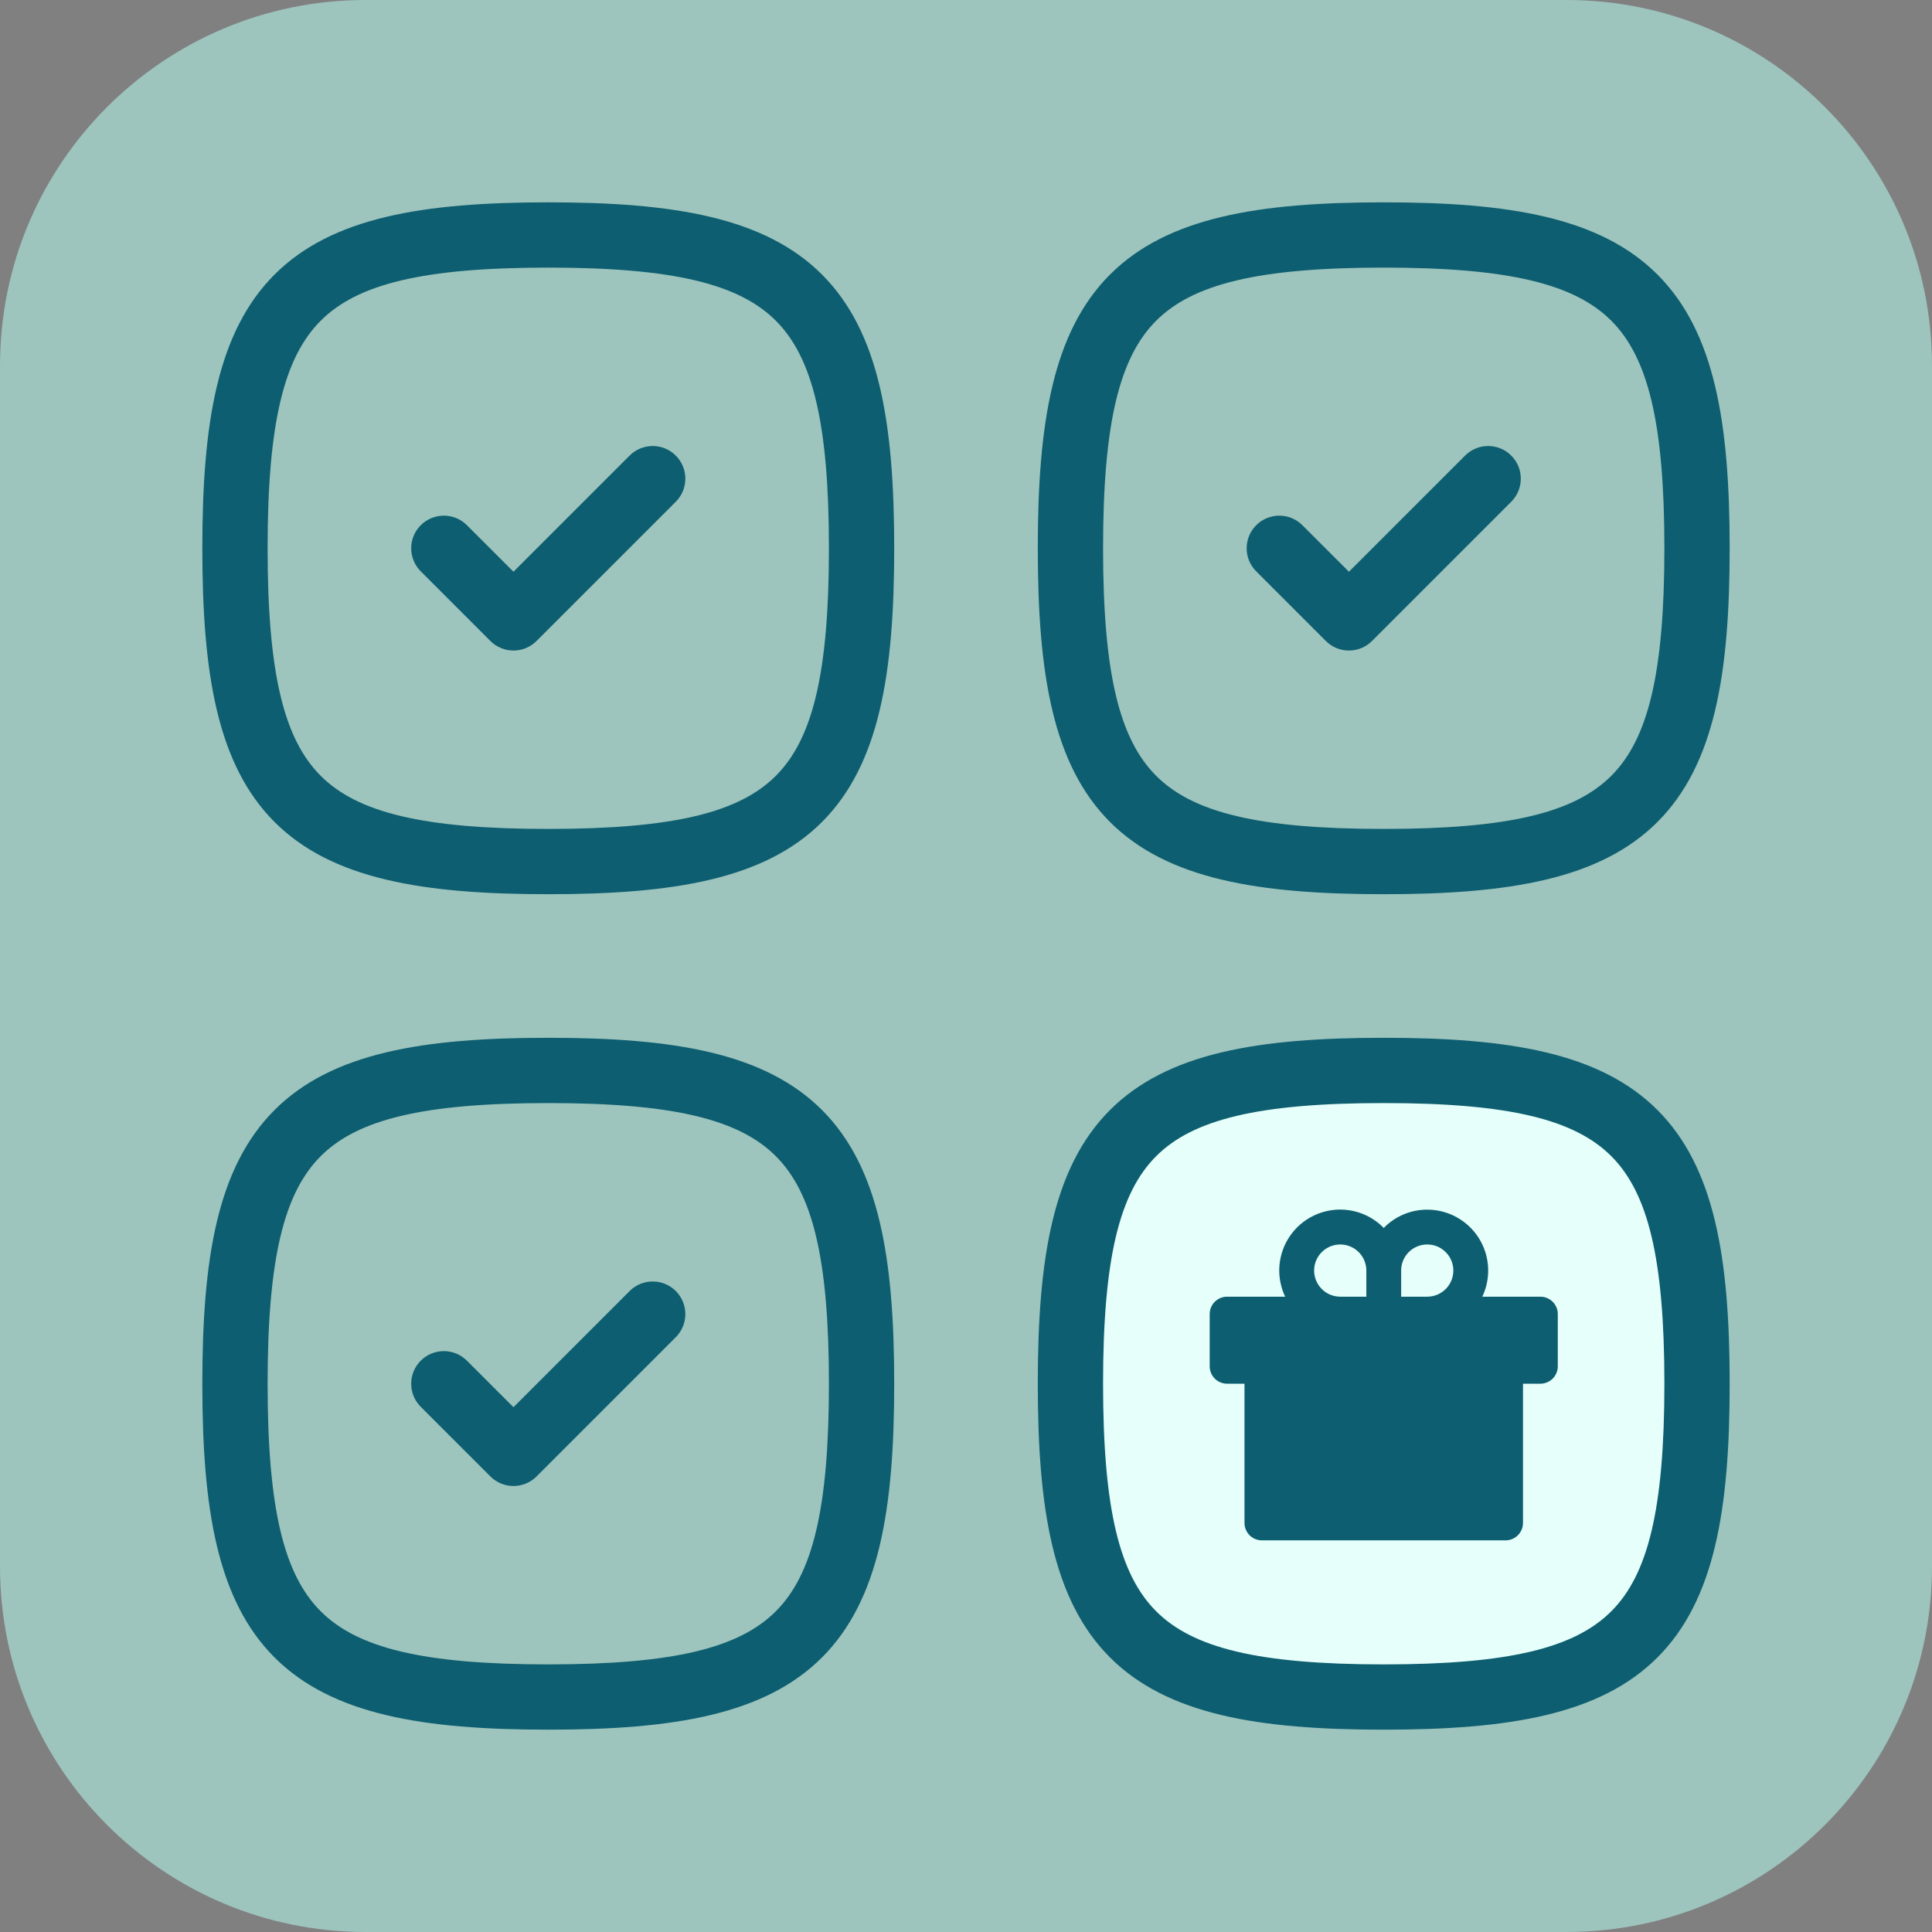 <svg width="74" height="74" viewBox="0 0 74 74" fill="none" xmlns="http://www.w3.org/2000/svg">
<rect x="0" y="0" width="74" height="74" fill="#808080" stroke="none"/>
<path d="M0 14C0 6.268 6.268 0 14 0H60C67.732 0 74 6.268 74 14V60C74 67.732 67.732 74 60 74H14C6.268 74 0 67.732 0 60V14Z" fill="#9DC4BD"/>
<path fill-rule="evenodd" clip-rule="evenodd" d="M12.284 44.284C10.881 45.686 10.25 48.191 10.25 53C10.25 57.809 10.881 60.314 12.284 61.716C13.686 63.119 16.191 63.75 21 63.75C25.809 63.75 28.314 63.119 29.716 61.716C31.119 60.314 31.75 57.809 31.75 53C31.75 48.191 31.119 45.686 29.716 44.284C28.314 42.881 25.809 42.25 21 42.25C16.191 42.25 13.686 42.881 12.284 44.284ZM10.516 42.516C12.714 40.319 16.209 39.75 21 39.75C25.791 39.75 29.286 40.319 31.484 42.516C33.681 44.714 34.25 48.209 34.25 53C34.25 57.791 33.681 61.286 31.484 63.484C29.286 65.681 25.791 66.25 21 66.25C16.209 66.25 12.714 65.681 10.516 63.484C8.319 61.286 7.75 57.791 7.75 53C7.75 48.209 8.319 44.714 10.516 42.516Z" fill="#0D5E70"/>
<path fill-rule="evenodd" clip-rule="evenodd" d="M25.884 49.45C26.372 49.938 26.372 50.73 25.884 51.218L20.551 56.551C20.062 57.039 19.271 57.039 18.783 56.551L16.116 53.885C15.628 53.396 15.628 52.605 16.116 52.117C16.604 51.629 17.396 51.629 17.884 52.117L19.667 53.9L24.116 49.45C24.604 48.962 25.396 48.962 25.884 49.45Z" fill="#0D5E70"/>
<path d="M53 41C62.6 41 65 43.4 65 53C65 62.6 62.6 65 53 65C43.4 65 41 62.6 41 53C41 43.4 43.4 41 53 41Z" fill="#E6FFFA"/>
<path fill-rule="evenodd" clip-rule="evenodd" d="M44.284 44.284C42.881 45.686 42.25 48.191 42.25 53C42.25 57.809 42.881 60.314 44.284 61.716C45.686 63.119 48.191 63.75 53 63.75C57.809 63.75 60.314 63.119 61.716 61.716C63.119 60.314 63.75 57.809 63.75 53C63.75 48.191 63.119 45.686 61.716 44.284C60.314 42.881 57.809 42.25 53 42.25C48.191 42.25 45.686 42.881 44.284 44.284ZM42.516 42.516C44.714 40.319 48.209 39.75 53 39.75C57.791 39.75 61.286 40.319 63.484 42.516C65.681 44.714 66.25 48.209 66.25 53C66.25 57.791 65.681 61.286 63.484 63.484C61.286 65.681 57.791 66.25 53 66.25C48.209 66.25 44.714 65.681 42.516 63.484C40.319 61.286 39.75 57.791 39.75 53C39.75 48.209 40.319 44.714 42.516 42.516Z" fill="#0D5E70"/>
<path d="M58.334 52.666V58.332C58.334 58.509 58.263 58.679 58.138 58.804C58.013 58.929 57.844 58.999 57.667 58.999H48.334C48.157 58.999 47.987 58.929 47.862 58.804C47.737 58.679 47.667 58.509 47.667 58.332V52.666H58.334ZM54.667 46.332C55.061 46.332 55.448 46.432 55.793 46.622C56.138 46.812 56.429 47.086 56.64 47.418C56.85 47.751 56.973 48.132 56.997 48.525C57.02 48.918 56.944 49.311 56.776 49.666L59 49.666C59.177 49.666 59.346 49.736 59.472 49.861C59.597 49.986 59.667 50.156 59.667 50.332V52.332C59.667 52.509 59.597 52.679 59.472 52.804C59.346 52.929 59.177 52.999 59 52.999H47C46.823 52.999 46.654 52.929 46.529 52.804C46.404 52.679 46.334 52.509 46.334 52.332V50.332C46.334 50.156 46.404 49.986 46.529 49.861C46.654 49.736 46.823 49.666 47 49.666L49.225 49.666C48.987 49.167 48.935 48.6 49.076 48.066C49.217 47.532 49.544 47.066 49.997 46.749C50.45 46.434 51.001 46.288 51.551 46.34C52.101 46.392 52.615 46.638 53.001 47.033C53.218 46.811 53.477 46.634 53.763 46.514C54.049 46.393 54.356 46.332 54.667 46.332ZM51.334 47.666C51.077 47.666 50.83 47.765 50.644 47.942C50.458 48.119 50.347 48.361 50.335 48.618C50.323 48.874 50.41 49.126 50.578 49.32C50.746 49.514 50.982 49.636 51.237 49.661L51.334 49.666H52.334V48.666C52.334 48.417 52.241 48.177 52.074 47.993C51.907 47.809 51.677 47.694 51.429 47.67L51.334 47.666ZM54.667 47.666L54.571 47.67C54.34 47.693 54.124 47.794 53.959 47.958C53.795 48.123 53.693 48.339 53.671 48.57L53.667 48.666V49.666H54.667L54.763 49.661C55.01 49.637 55.24 49.522 55.407 49.338C55.574 49.154 55.666 48.914 55.666 48.666C55.666 48.417 55.574 48.178 55.407 47.994C55.24 47.81 55.01 47.694 54.763 47.67L54.667 47.666Z" fill="#0D5E70"/>
<path fill-rule="evenodd" clip-rule="evenodd" d="M12.284 12.284C10.881 13.686 10.25 16.191 10.25 21C10.25 25.809 10.881 28.314 12.284 29.716C13.686 31.119 16.191 31.75 21 31.75C25.809 31.75 28.314 31.119 29.716 29.716C31.119 28.314 31.75 25.809 31.75 21C31.75 16.191 31.119 13.686 29.716 12.284C28.314 10.881 25.809 10.25 21 10.25C16.191 10.25 13.686 10.881 12.284 12.284ZM10.516 10.516C12.714 8.319 16.209 7.75 21 7.75C25.791 7.75 29.286 8.319 31.484 10.516C33.681 12.714 34.25 16.209 34.25 21C34.25 25.791 33.681 29.286 31.484 31.484C29.286 33.681 25.791 34.25 21 34.25C16.209 34.25 12.714 33.681 10.516 31.484C8.319 29.286 7.75 25.791 7.75 21C7.75 16.209 8.319 12.714 10.516 10.516Z" fill="#0D5E70"/>
<path fill-rule="evenodd" clip-rule="evenodd" d="M25.884 17.45C26.372 17.938 26.372 18.73 25.884 19.218L20.551 24.551C20.062 25.039 19.271 25.039 18.783 24.551L16.116 21.884C15.628 21.396 15.628 20.605 16.116 20.117C16.604 19.629 17.396 19.629 17.884 20.117L19.667 21.899L24.116 17.45C24.604 16.962 25.396 16.962 25.884 17.45Z" fill="#0D5E70"/>
<path fill-rule="evenodd" clip-rule="evenodd" d="M44.284 12.284C42.881 13.686 42.25 16.191 42.25 21C42.25 25.809 42.881 28.314 44.284 29.716C45.686 31.119 48.191 31.75 53 31.75C57.809 31.75 60.314 31.119 61.716 29.716C63.119 28.314 63.75 25.809 63.75 21C63.75 16.191 63.119 13.686 61.716 12.284C60.314 10.881 57.809 10.25 53 10.25C48.191 10.25 45.686 10.881 44.284 12.284ZM42.516 10.516C44.714 8.319 48.209 7.75 53 7.75C57.791 7.75 61.286 8.319 63.484 10.516C65.681 12.714 66.25 16.209 66.25 21C66.25 25.791 65.681 29.286 63.484 31.484C61.286 33.681 57.791 34.25 53 34.25C48.209 34.25 44.714 33.681 42.516 31.484C40.319 29.286 39.75 25.791 39.75 21C39.75 16.209 40.319 12.714 42.516 10.516Z" fill="#0D5E70"/>
<path fill-rule="evenodd" clip-rule="evenodd" d="M57.884 17.45C58.372 17.938 58.372 18.73 57.884 19.218L52.551 24.551C52.062 25.039 51.271 25.039 50.783 24.551L48.116 21.884C47.628 21.396 47.628 20.605 48.116 20.117C48.604 19.629 49.396 19.629 49.884 20.117L51.667 21.899L56.116 17.45C56.604 16.962 57.396 16.962 57.884 17.45Z" fill="#0D5E70"/>
</svg>
